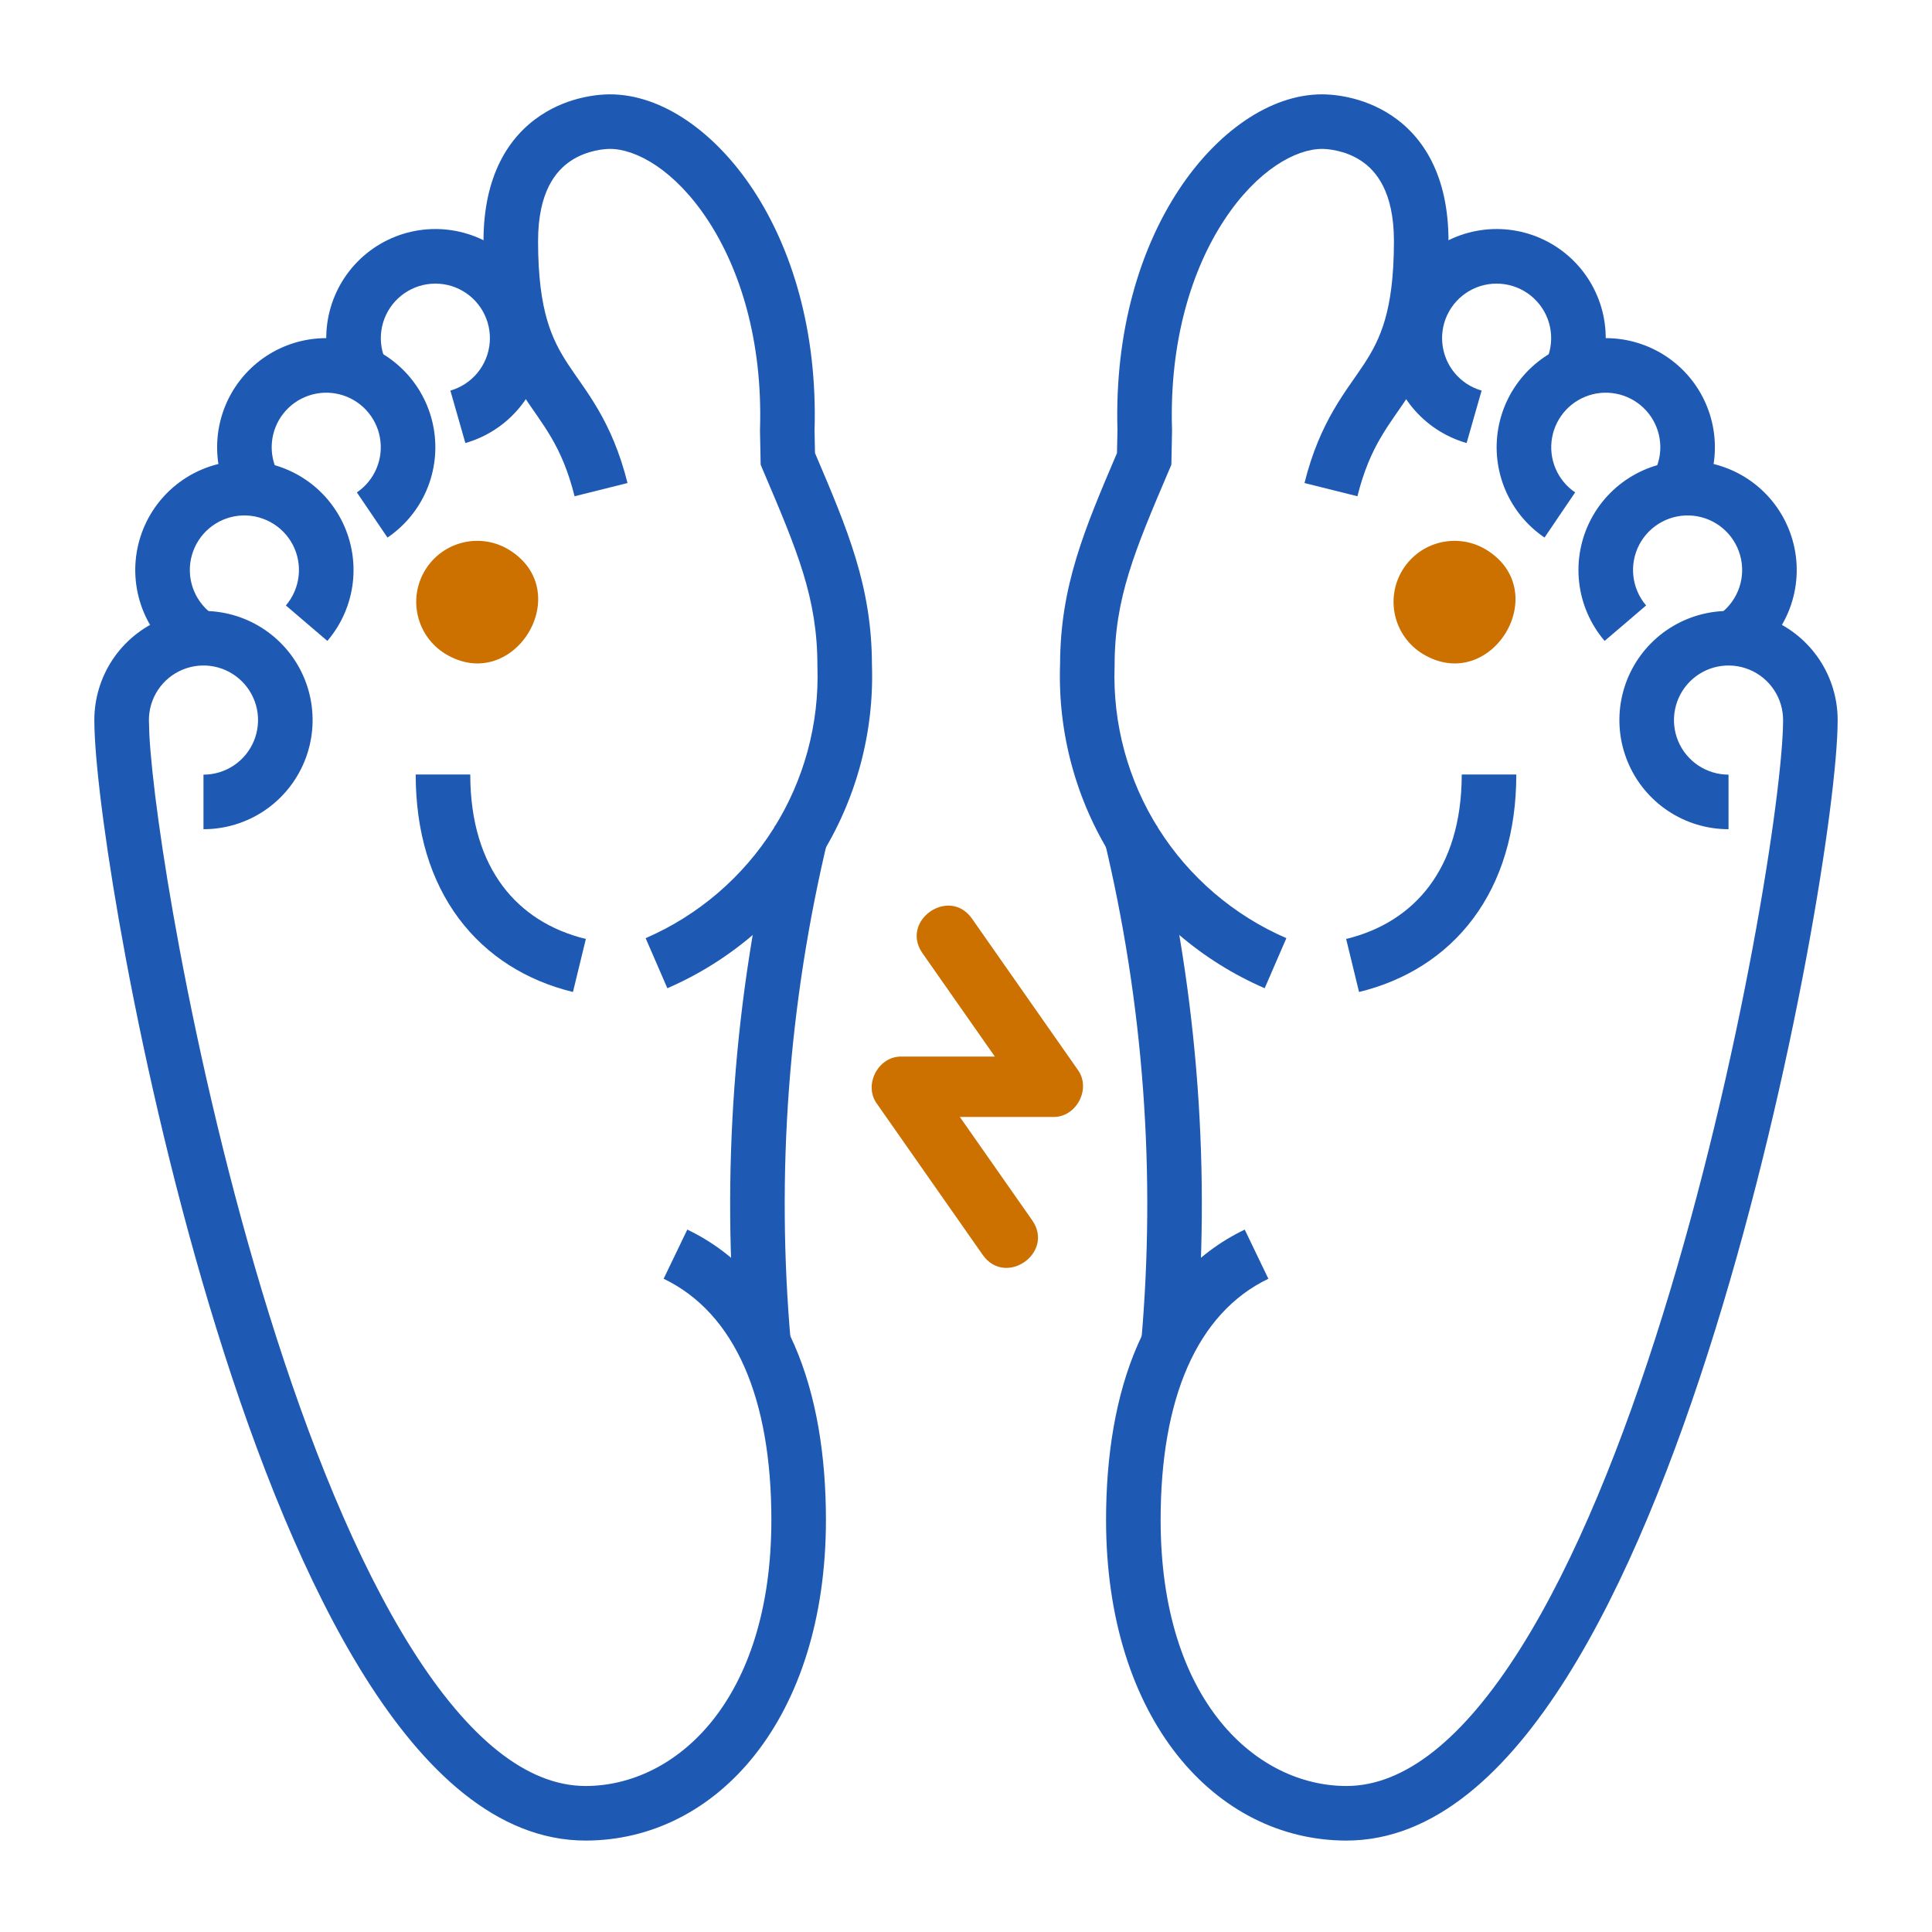 <svg width="512" height="512" viewBox="0 0 512 512" fill="none" xmlns="http://www.w3.org/2000/svg">
<path d="M306.621 218.848C317.5 264.115 320.939 310.855 316.81 357.228L302.405 355.943C306.395 311.131 303.068 265.966 292.555 222.223L306.621 218.848Z" fill="#1E59B4"/>
<path d="M369.407 63.901C369.407 50.758 364.646 45.24 360.75 42.639C356.339 39.695 351.463 39.462 350.363 39.462C343.373 39.462 333.152 45.086 324.476 58.252C316.026 71.073 309.84 90.059 310.6 113.93V114.311L310.424 123.152L309.873 124.444C300.705 145.954 295.383 158.456 295.383 176.338V176.458L295.376 176.585C294.851 191.775 298.915 206.775 307.035 219.623C315.154 232.472 326.955 242.579 340.901 248.624L335.153 261.892C318.542 254.692 304.483 242.653 294.811 227.349C285.14 212.044 280.303 194.177 280.929 176.084C280.98 155.375 287.315 140.461 296.012 120.066L296.139 114.015C295.368 87.593 302.217 65.748 312.401 50.294C322.408 35.11 336.49 25 350.363 25C352.637 25 360.903 25.35 368.786 30.614C377.183 36.222 383.868 46.541 383.869 63.901C383.869 74.37 382.801 82.304 380.91 88.813C378.997 95.394 376.336 100.206 373.566 104.44C368.158 112.704 363.135 117.905 359.733 131.513L345.702 128.01C349.853 111.406 356.8 103.649 361.463 96.524C363.728 93.063 365.628 89.564 367.02 84.774C368.433 79.911 369.407 73.402 369.407 63.901Z" fill="#1E59B4"/>
<path d="M401.836 205.246C401.836 220.488 397.859 233.419 390.432 243.384C382.989 253.37 372.431 259.898 360.16 262.887L356.742 248.835C366.086 246.559 373.608 241.757 378.837 234.741C384.082 227.704 387.374 217.958 387.374 205.246H401.836Z" fill="#1E59B4"/>
<path d="M418.574 90.462C423.995 89.115 429.69 89.369 434.971 91.189C440.252 93.01 444.898 96.32 448.338 100.722C451.777 105.124 453.865 110.431 454.354 115.996C454.843 121.56 453.71 127.147 451.091 132.081L438.318 125.302C439.626 122.835 440.193 120.042 439.949 117.26C439.704 114.478 438.659 111.827 436.941 109.626C435.221 107.426 432.9 105.77 430.261 104.86C427.621 103.95 424.772 103.82 422.062 104.493C419.353 105.166 416.894 106.612 414.987 108.652C413.081 110.691 411.805 113.24 411.315 115.989C410.826 118.737 411.141 121.572 412.226 124.144C413.312 126.717 415.119 128.925 417.43 130.492L413.37 136.473L409.317 142.461C404.694 139.326 401.073 134.919 398.901 129.772C396.729 124.625 396.093 118.954 397.073 113.454C398.052 107.955 400.609 102.86 404.423 98.78C408.238 94.699 413.152 91.809 418.574 90.462Z" fill="#1E59B4"/>
<path d="M384.023 63.586C389.294 61.034 395.217 60.141 401.005 61.029C406.794 61.917 412.177 64.543 416.441 68.557C420.705 72.571 423.651 77.788 424.887 83.513C426.122 89.237 425.584 95.206 423.354 100.622L409.987 95.114C411.101 92.407 411.367 89.424 410.75 86.563C410.133 83.702 408.658 81.099 406.527 79.092C404.396 77.085 401.703 75.772 398.809 75.328C395.916 74.885 392.956 75.325 390.322 76.6C387.687 77.875 385.498 79.922 384.051 82.467C382.604 85.012 381.971 87.939 382.222 90.856C382.474 93.772 383.603 96.541 385.463 98.8C387.325 101.06 389.83 102.705 392.645 103.51L390.654 110.458L388.669 117.414C383.038 115.803 378.024 112.521 374.3 108.001C370.576 103.481 368.314 97.934 367.81 92.099C367.307 86.264 368.588 80.413 371.482 75.321C374.377 70.23 378.751 66.137 384.023 63.586Z" fill="#1E59B4"/>
<path d="M450.253 122.291C456.006 122.896 461.449 125.214 465.872 128.942C470.295 132.671 473.497 137.645 475.066 143.213C476.635 148.781 476.502 154.692 474.678 160.182C472.852 165.672 469.419 170.494 464.827 174.015L456.029 162.533C458.324 160.773 460.038 158.365 460.95 155.62C461.863 152.876 461.932 149.923 461.148 147.139C460.364 144.355 458.763 141.865 456.551 140C454.34 138.136 451.618 136.977 448.741 136.675C445.866 136.372 442.967 136.943 440.416 138.306C437.865 139.669 435.775 141.769 434.428 144.329C433.083 146.888 432.539 149.795 432.861 152.668C433.183 155.542 434.358 158.252 436.236 160.45L430.742 165.153L425.241 169.849C421.483 165.451 419.128 160.027 418.484 154.278C417.84 148.529 418.94 142.713 421.633 137.593C424.326 132.473 428.494 128.28 433.595 125.553C438.697 122.826 444.5 121.686 450.253 122.291Z" fill="#1E59B4"/>
<path d="M472.538 190.827C472.538 187.967 471.691 185.17 470.102 182.792C468.513 180.414 466.254 178.562 463.612 177.467C460.97 176.373 458.063 176.084 455.259 176.641C452.453 177.199 449.874 178.58 447.851 180.603C445.831 182.624 444.455 185.2 443.897 188.003C443.339 190.808 443.622 193.721 444.716 196.363C445.811 199.006 447.67 201.264 450.047 202.853C452.424 204.44 455.218 205.288 458.076 205.289V219.75C452.358 219.75 446.767 218.055 442.012 214.878C437.255 211.7 433.545 207.177 431.356 201.892C429.168 196.609 428.595 190.795 429.711 185.185C430.827 179.576 433.583 174.423 437.627 170.378C441.671 166.334 446.825 163.579 452.434 162.462C458.045 161.346 463.863 161.918 469.148 164.107C474.432 166.296 478.949 170.001 482.127 174.756C485.305 179.512 486.999 185.107 486.999 190.827C486.999 201.384 484.085 224.983 478.66 254.005C473.199 283.219 465.088 318.485 454.503 352.566C443.945 386.559 430.797 419.781 415.115 444.653C399.733 469.049 380.401 487.769 356.824 487.769C322.135 487.768 293.118 455.599 293.117 402.779C293.117 368.919 303.176 338.687 329.864 325.854L336.128 338.882C317.123 348.021 307.579 370.715 307.579 402.779C307.58 450.852 333.016 473.306 356.824 473.308C372.316 473.308 387.889 460.725 402.885 436.942C417.58 413.635 430.287 381.801 440.698 348.28C451.082 314.848 459.056 280.141 464.438 251.35C469.856 222.366 472.538 199.922 472.538 190.827Z" fill="#1E59B4"/>
<path d="M219.441 222.223C208.928 265.966 205.6 311.131 209.59 355.943L195.192 357.228C191.063 310.855 194.502 264.116 205.382 218.848L219.441 222.223Z" fill="#1E59B4"/>
<path d="M128.133 63.901C128.133 46.539 134.824 36.221 143.223 30.614C151.103 25.352 159.361 25 161.639 25C175.512 25 189.594 35.11 199.6 50.294C209.804 65.777 216.664 87.674 215.862 114.163L215.982 120.066C224.68 140.463 231.021 155.374 231.072 176.084C231.698 194.177 226.869 212.044 217.197 227.349C207.525 242.653 193.466 254.692 176.856 261.892L171.101 248.624C185.045 242.579 196.847 232.471 204.967 219.623C213.087 206.775 217.15 191.775 216.625 176.585L216.618 176.458V176.338C216.618 158.456 211.297 145.954 202.128 124.444L201.584 123.152L201.408 114.311L201.401 114.121L201.408 113.93C202.169 90.059 195.975 71.073 187.525 58.252C178.849 45.086 168.628 39.462 161.639 39.462C160.534 39.462 155.66 39.696 151.252 42.639C147.356 45.24 142.595 50.758 142.594 63.901C142.594 73.401 143.568 79.911 144.981 84.774C146.373 89.564 148.273 93.063 150.538 96.524C155.202 103.649 162.148 111.405 166.299 128.01L152.268 131.513C148.866 117.906 143.851 112.703 138.442 104.44C135.672 100.206 133.011 95.395 131.099 88.813C129.207 82.304 128.133 74.37 128.133 63.901Z" fill="#1E59B4"/>
<path d="M124.626 205.246C124.626 217.958 127.917 227.704 133.163 234.741C138.392 241.757 145.914 246.559 155.258 248.835L151.84 262.887C139.569 259.898 129.011 253.37 121.568 243.384C114.141 233.419 110.164 220.488 110.164 205.246H124.626Z" fill="#1E59B4"/>
<path d="M77.026 91.189C82.308 89.368 88.008 89.115 93.43 90.462C98.851 91.809 103.766 94.7 107.581 98.78C111.394 102.86 113.945 107.956 114.924 113.454C115.904 118.954 115.274 124.625 113.102 129.772C110.93 134.919 107.31 139.326 102.687 142.462L94.574 130.493C96.884 128.925 98.692 126.717 99.778 124.145C100.863 121.572 101.178 118.737 100.689 115.989C100.199 113.24 98.923 110.691 97.017 108.652C95.11 106.612 92.651 105.166 89.941 104.493C87.231 103.82 84.383 103.95 81.743 104.86C79.103 105.771 76.783 107.426 75.063 109.627C73.344 111.827 72.3 114.478 72.055 117.26C71.811 120.042 72.377 122.836 73.686 125.303L60.912 132.081C58.294 127.147 57.161 121.56 57.65 115.996C58.139 110.431 60.227 105.124 63.666 100.722C67.105 96.321 71.746 93.011 77.026 91.189Z" fill="#1E59B4"/>
<path d="M110.993 61.029C116.782 60.141 122.704 61.034 127.976 63.586C133.247 66.137 137.622 70.23 140.516 75.321C143.411 80.413 144.692 86.264 144.188 92.099C143.685 97.934 141.416 103.481 137.692 108.001C133.968 112.52 128.959 115.803 123.329 117.414L119.354 103.51C122.168 102.705 124.674 101.059 126.535 98.8C128.395 96.541 129.524 93.771 129.776 90.856C130.028 87.939 129.387 85.012 127.94 82.467C126.493 79.924 124.311 77.875 121.677 76.6C119.042 75.324 116.076 74.885 113.182 75.328C110.29 75.773 107.602 77.086 105.471 79.092C103.34 81.099 101.866 83.702 101.248 86.563C100.631 89.424 100.897 92.407 102.011 95.114L88.637 100.622C86.407 95.206 85.877 89.237 87.112 83.513C88.347 77.788 91.293 72.571 95.557 68.557C99.821 64.543 105.205 61.917 110.993 61.029Z" fill="#1E59B4"/>
<path d="M61.743 122.291C67.496 121.686 73.299 122.826 78.401 125.553C83.502 128.28 87.669 132.473 90.362 137.593C93.056 142.713 94.155 148.529 93.512 154.278C92.868 160.027 90.512 165.451 86.754 169.849L81.253 165.153L75.76 160.45C77.638 158.252 78.813 155.542 79.135 152.668C79.457 149.795 78.913 146.888 77.567 144.329C76.221 141.769 74.131 139.669 71.579 138.306C69.029 136.943 66.13 136.372 63.254 136.675C60.378 136.977 57.656 138.136 55.444 140C53.233 141.865 51.632 144.355 50.847 147.139C50.064 149.923 50.133 152.876 51.045 155.62C51.958 158.365 53.671 160.773 55.967 162.533L47.169 174.015C42.577 170.494 39.144 165.672 37.318 160.182C35.493 154.692 35.361 148.781 36.93 143.213C38.499 137.645 41.7 132.671 46.123 128.942C50.547 125.214 55.99 122.896 61.743 122.291Z" fill="#1E59B4"/>
<path d="M25 190.827C25 185.107 26.694 179.512 29.872 174.756C33.05 170 37.573 166.296 42.858 164.107C48.142 161.919 53.955 161.346 59.565 162.462C65.176 163.578 70.328 166.333 74.373 170.378C78.418 174.423 81.172 179.575 82.288 185.185C83.404 190.795 82.831 196.608 80.643 201.892C78.454 207.177 74.751 211.7 69.995 214.878C65.238 218.056 59.644 219.75 53.923 219.75V205.289C56.783 205.289 59.581 204.442 61.959 202.853C64.336 201.264 66.189 199.005 67.283 196.363C68.378 193.721 68.667 190.808 68.109 188.003C67.551 185.198 66.17 182.624 64.148 180.602C62.126 178.581 59.552 177.199 56.748 176.641C53.942 176.083 51.029 176.373 48.387 177.467C45.745 178.562 43.486 180.414 41.898 182.791C40.309 185.17 39.462 187.967 39.462 190.827L39.589 194.852C40.176 205.637 42.82 225.99 47.561 251.35C52.943 280.141 60.925 314.848 71.308 348.28C81.719 381.8 94.426 413.635 109.121 436.942C124.116 460.724 139.683 473.307 155.175 473.307C178.984 473.307 204.42 450.853 204.421 402.779C204.421 370.714 194.876 348.02 175.872 338.881L182.142 325.853C208.828 338.688 218.882 368.92 218.882 402.779C218.881 455.6 189.865 487.769 155.175 487.769C131.599 487.768 112.266 469.049 96.884 444.653C81.202 419.78 68.054 386.559 57.496 352.566C46.911 318.485 38.807 283.218 33.346 254.005C28.261 226.798 25.376 204.357 25.035 192.96L25 190.827Z" fill="#1E59B4"/>
<path d="M260.451 332.588C266.515 341.129 279.514 332.006 273.56 323.415L254.369 296.002H279.006C285.275 296.205 289.327 288.436 285.56 283.416L257.561 243.416C251.537 234.894 238.485 243.972 244.452 252.588L263.643 280.002H239.006C232.737 279.8 228.685 287.567 232.452 292.588L260.451 332.588Z" fill="#CC7000"/>
<path d="M134.95 145.73L134.948 145.732C127.343 141.05 117.39 143.418 112.708 151.023C108.026 158.628 110.393 168.581 117.999 173.264L118 173.261C136.021 184.259 152.925 156.898 134.95 145.73Z" fill="#CC7000"/>
<path d="M393.95 145.73L393.948 145.732C386.343 141.05 376.39 143.418 371.708 151.023C367.026 158.628 369.393 168.581 376.999 173.264L377 173.261C395.021 184.259 411.925 156.898 393.95 145.73Z" fill="#CC7000"/>
</svg>
